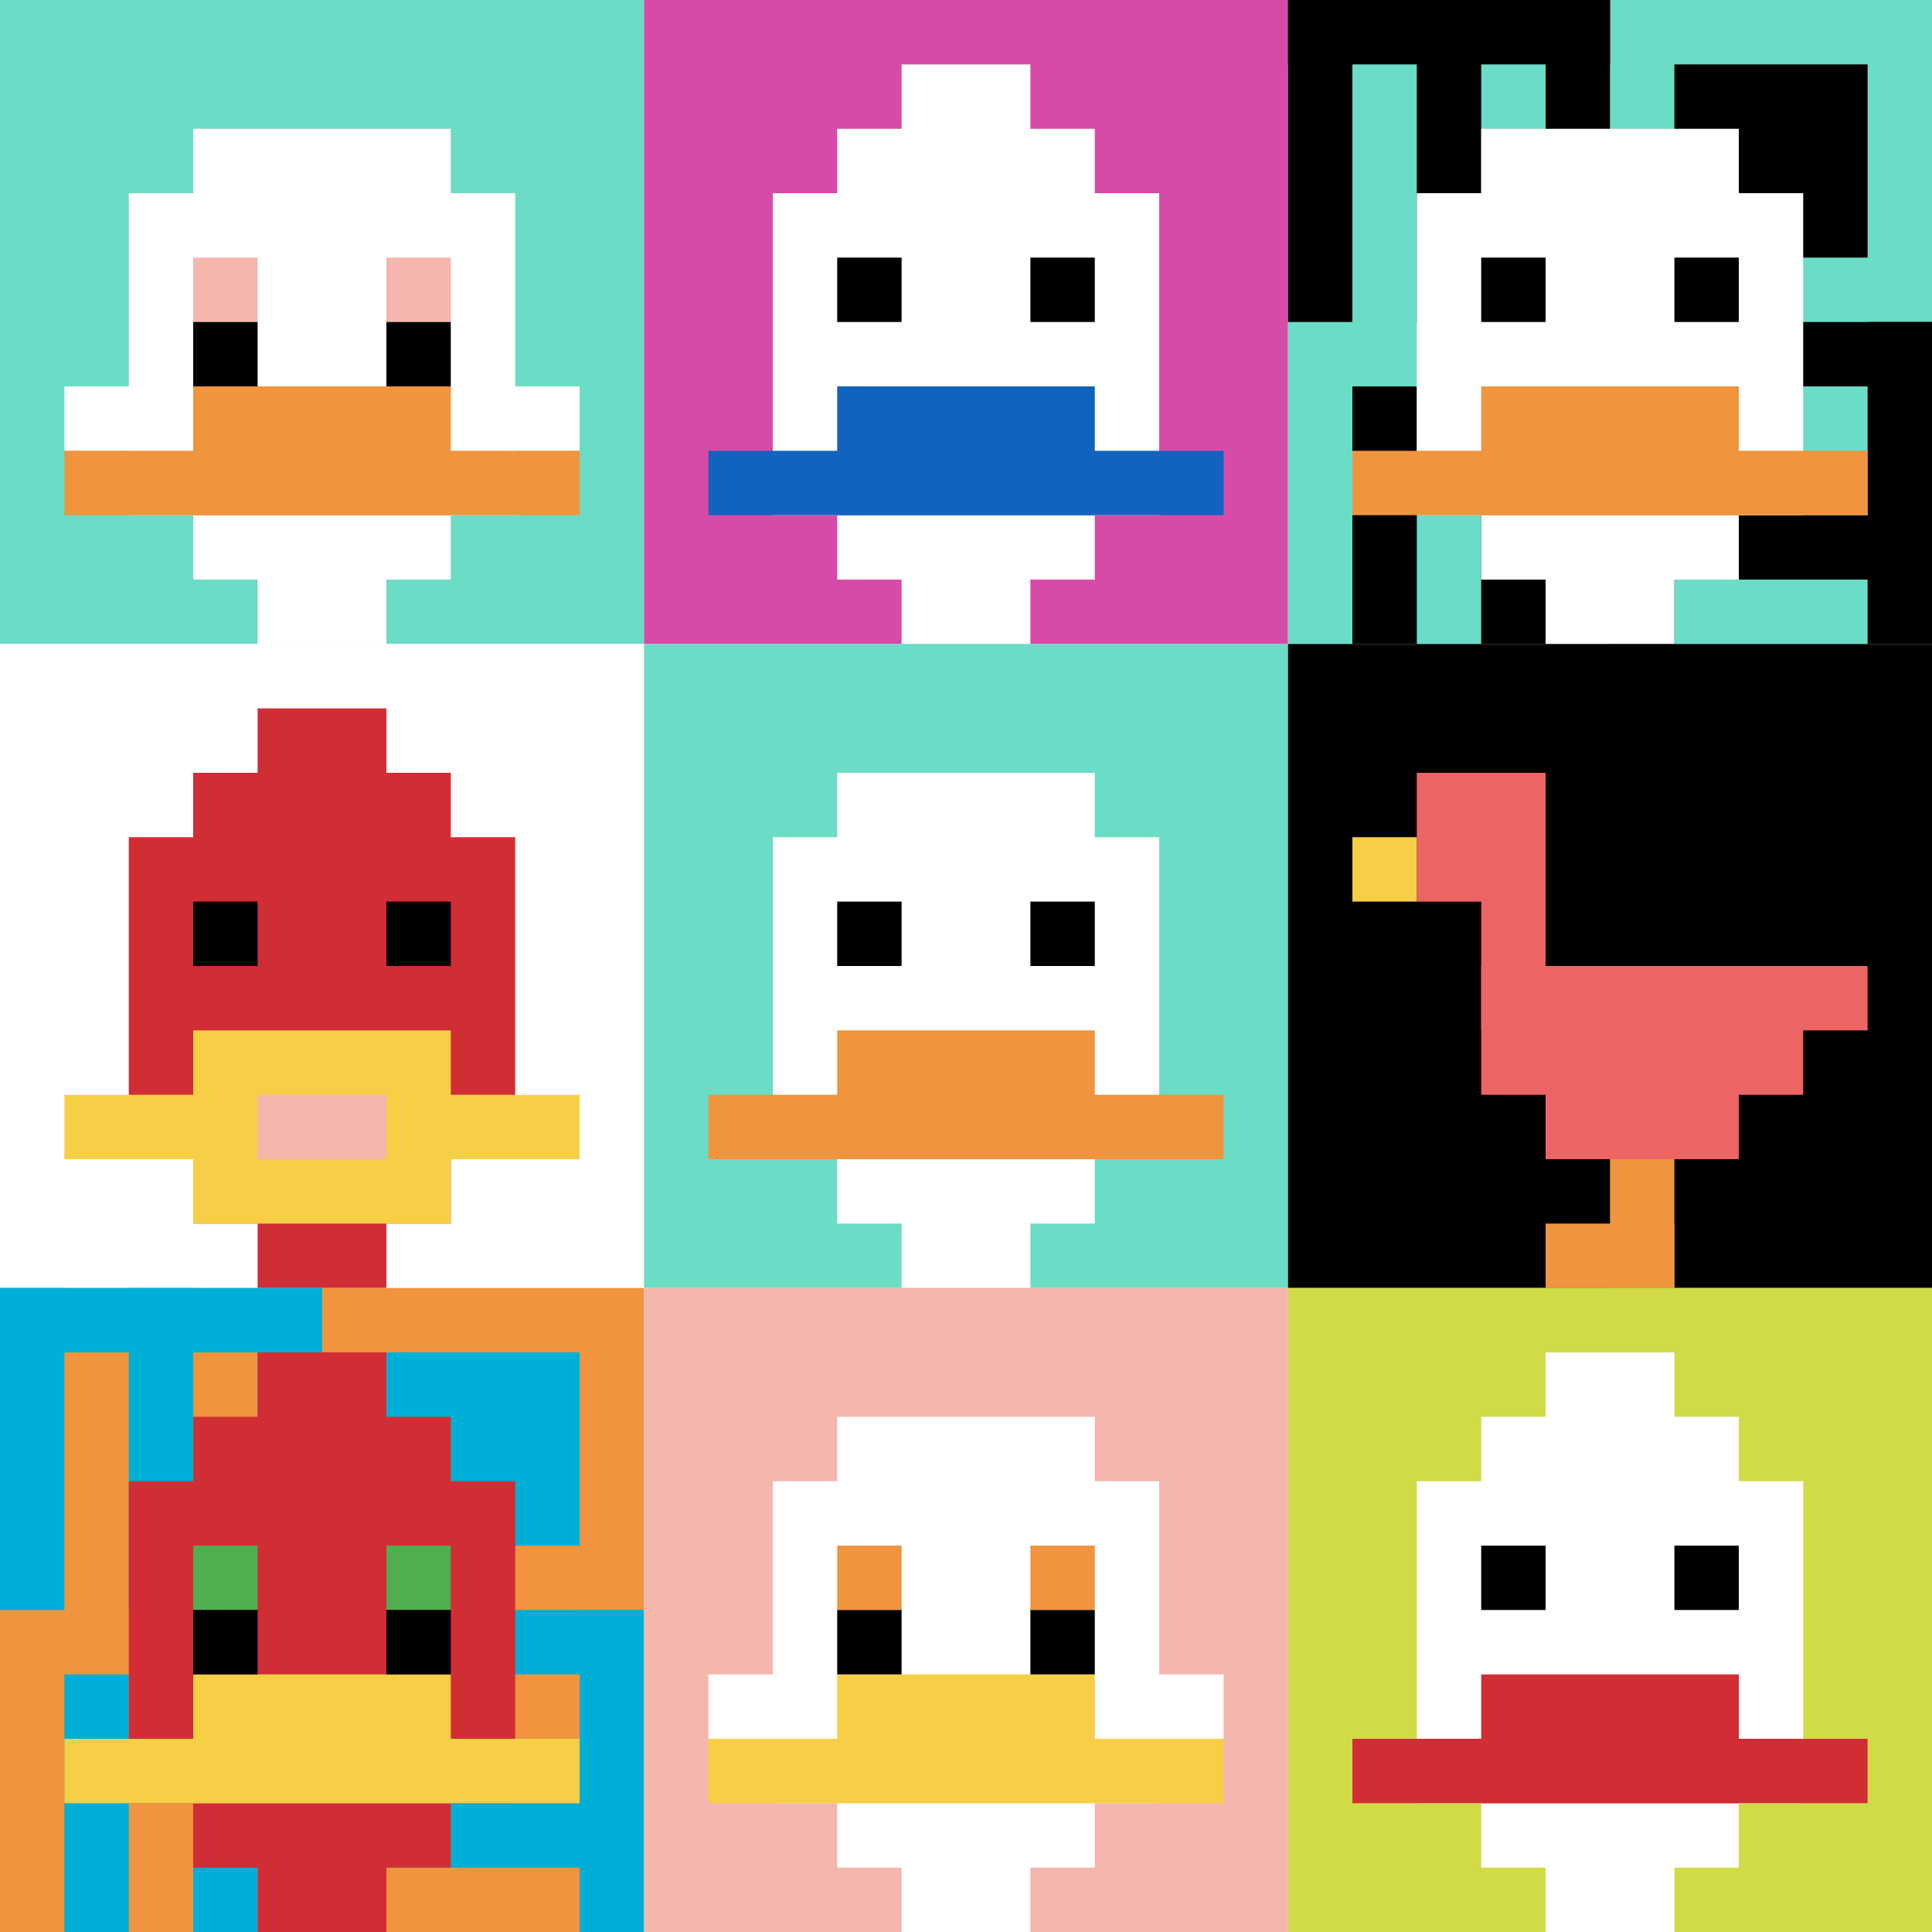 <svg xmlns="http://www.w3.org/2000/svg" version="1.1" width="1389" height="1389"><title>'goose-pfp-308820' by Dmitri Cherniak</title><desc>seed=308820
backgroundColor=#ffffff
padding=20
innerPadding=0
timeout=500
dimension=3
border=false
Save=function(){return n.handleSave()}
frame=42

Rendered at Thu Sep 12 2024 16:30:45 GMT+0300 (Москва, стандартное время)
Generated in &lt;1ms
</desc><defs></defs><rect width="100%" height="100%" fill="#ffffff"></rect><g><g id="0-0"><rect x="0" y="0" height="463" width="463" fill="#6BDCC5"></rect><g><rect id="0-0-3-2-4-7" x="138.9" y="92.6" width="185.2" height="324.1" fill="#ffffff"></rect><rect id="0-0-2-3-6-5" x="92.6" y="138.9" width="277.8" height="231.5" fill="#ffffff"></rect><rect id="0-0-4-8-2-2" x="185.2" y="370.4" width="92.6" height="92.6" fill="#ffffff"></rect><rect id="0-0-1-6-8-1" x="46.3" y="277.8" width="370.4" height="46.3" fill="#ffffff"></rect><rect id="0-0-1-7-8-1" x="46.3" y="324.1" width="370.4" height="46.3" fill="#F0943E"></rect><rect id="0-0-3-6-4-2" x="138.9" y="277.8" width="185.2" height="92.6" fill="#F0943E"></rect><rect id="0-0-3-4-1-1" x="138.9" y="185.2" width="46.3" height="46.3" fill="#F4B6AD"></rect><rect id="0-0-6-4-1-1" x="277.8" y="185.2" width="46.3" height="46.3" fill="#F4B6AD"></rect><rect id="0-0-3-5-1-1" x="138.9" y="231.5" width="46.3" height="46.3" fill="#000000"></rect><rect id="0-0-6-5-1-1" x="277.8" y="231.5" width="46.3" height="46.3" fill="#000000"></rect></g><rect x="0" y="0" stroke="white" stroke-width="0" height="463" width="463" fill="none"></rect></g><g id="1-0"><rect x="463" y="0" height="463" width="463" fill="#D74BA8"></rect><g><rect id="463-0-3-2-4-7" x="601.9" y="92.6" width="185.2" height="324.1" fill="#ffffff"></rect><rect id="463-0-2-3-6-5" x="555.6" y="138.9" width="277.8" height="231.5" fill="#ffffff"></rect><rect id="463-0-4-8-2-2" x="648.2" y="370.4" width="92.6" height="92.6" fill="#ffffff"></rect><rect id="463-0-1-7-8-1" x="509.3" y="324.1" width="370.4" height="46.3" fill="#1263BD"></rect><rect id="463-0-3-6-4-2" x="601.9" y="277.8" width="185.2" height="92.6" fill="#1263BD"></rect><rect id="463-0-3-4-1-1" x="601.9" y="185.2" width="46.3" height="46.3" fill="#000000"></rect><rect id="463-0-6-4-1-1" x="740.8" y="185.2" width="46.3" height="46.3" fill="#000000"></rect><rect id="463-0-4-1-2-2" x="648.2" y="46.3" width="92.6" height="92.6" fill="#ffffff"></rect></g><rect x="463" y="0" stroke="white" stroke-width="0" height="463" width="463" fill="none"></rect></g><g id="2-0"><rect x="926" y="0" height="463" width="463" fill="#6BDCC5"></rect><g><rect id="926-0-0-0-5-1" x="926" y="0" width="231.5" height="46.3" fill="#000000"></rect><rect id="926-0-0-0-1-5" x="926" y="0" width="46.3" height="231.5" fill="#000000"></rect><rect id="926-0-2-0-1-5" x="1018.6" y="0" width="46.3" height="231.5" fill="#000000"></rect><rect id="926-0-4-0-1-5" x="1111.2" y="0" width="46.3" height="231.5" fill="#000000"></rect><rect id="926-0-6-1-3-3" x="1203.8" y="46.3" width="138.9" height="138.9" fill="#000000"></rect><rect id="926-0-1-6-1-4" x="972.3" y="277.8" width="46.3" height="185.2" fill="#000000"></rect><rect id="926-0-3-6-1-4" x="1064.9" y="277.8" width="46.3" height="185.2" fill="#000000"></rect><rect id="926-0-5-5-5-1" x="1157.5" y="231.5" width="231.5" height="46.3" fill="#000000"></rect><rect id="926-0-5-8-5-1" x="1157.5" y="370.4" width="231.5" height="46.3" fill="#000000"></rect><rect id="926-0-5-5-1-5" x="1157.5" y="231.5" width="46.3" height="231.5" fill="#000000"></rect><rect id="926-0-9-5-1-5" x="1342.7" y="231.5" width="46.3" height="231.5" fill="#000000"></rect></g><g><rect id="926-0-3-2-4-7" x="1064.9" y="92.6" width="185.2" height="324.1" fill="#ffffff"></rect><rect id="926-0-2-3-6-5" x="1018.6" y="138.9" width="277.8" height="231.5" fill="#ffffff"></rect><rect id="926-0-4-8-2-2" x="1111.2" y="370.4" width="92.6" height="92.6" fill="#ffffff"></rect><rect id="926-0-1-7-8-1" x="972.3" y="324.1" width="370.4" height="46.3" fill="#F0943E"></rect><rect id="926-0-3-6-4-2" x="1064.9" y="277.8" width="185.2" height="92.6" fill="#F0943E"></rect><rect id="926-0-3-4-1-1" x="1064.9" y="185.2" width="46.3" height="46.3" fill="#000000"></rect><rect id="926-0-6-4-1-1" x="1203.8" y="185.2" width="46.3" height="46.3" fill="#000000"></rect></g><rect x="926" y="0" stroke="white" stroke-width="0" height="463" width="463" fill="none"></rect></g><g id="0-1"><rect x="0" y="463" height="463" width="463" fill="#ffffff"></rect><g><rect id="0-463-3-2-4-7" x="138.9" y="555.6" width="185.2" height="324.1" fill="#D12D35"></rect><rect id="0-463-2-3-6-5" x="92.6" y="601.9" width="277.8" height="231.5" fill="#D12D35"></rect><rect id="0-463-4-8-2-2" x="185.2" y="833.4" width="92.6" height="92.6" fill="#D12D35"></rect><rect id="0-463-1-7-8-1" x="46.3" y="787.1" width="370.4" height="46.3" fill="#F7CF46"></rect><rect id="0-463-3-6-4-3" x="138.9" y="740.8" width="185.2" height="138.9" fill="#F7CF46"></rect><rect id="0-463-4-7-2-1" x="185.2" y="787.1" width="92.6" height="46.3" fill="#F4B6AD"></rect><rect id="0-463-3-4-1-1" x="138.9" y="648.2" width="46.3" height="46.3" fill="#000000"></rect><rect id="0-463-6-4-1-1" x="277.8" y="648.2" width="46.3" height="46.3" fill="#000000"></rect><rect id="0-463-4-1-2-2" x="185.2" y="509.3" width="92.6" height="92.6" fill="#D12D35"></rect></g><rect x="0" y="463" stroke="white" stroke-width="0" height="463" width="463" fill="none"></rect></g><g id="1-1"><rect x="463" y="463" height="463" width="463" fill="#6BDCC5"></rect><g><rect id="463-463-3-2-4-7" x="601.9" y="555.6" width="185.2" height="324.1" fill="#ffffff"></rect><rect id="463-463-2-3-6-5" x="555.6" y="601.9" width="277.8" height="231.5" fill="#ffffff"></rect><rect id="463-463-4-8-2-2" x="648.2" y="833.4" width="92.6" height="92.6" fill="#ffffff"></rect><rect id="463-463-1-7-8-1" x="509.3" y="787.1" width="370.4" height="46.3" fill="#F0943E"></rect><rect id="463-463-3-6-4-2" x="601.9" y="740.8" width="185.2" height="92.6" fill="#F0943E"></rect><rect id="463-463-3-4-1-1" x="601.9" y="648.2" width="46.3" height="46.3" fill="#000000"></rect><rect id="463-463-6-4-1-1" x="740.8" y="648.2" width="46.3" height="46.3" fill="#000000"></rect></g><rect x="463" y="463" stroke="white" stroke-width="0" height="463" width="463" fill="none"></rect></g><g id="2-1"><rect x="926" y="463" height="463" width="463" fill="#000000"></rect><g><rect id="926-463-2-2-2-2" x="1018.6" y="555.6" width="92.6" height="92.6" fill="#EC6463"></rect><rect id="926-463-3-2-1-4" x="1064.9" y="555.6" width="46.3" height="185.2" fill="#EC6463"></rect><rect id="926-463-4-5-5-1" x="1111.2" y="694.5" width="231.5" height="46.3" fill="#EC6463"></rect><rect id="926-463-3-5-5-2" x="1064.9" y="694.5" width="231.5" height="92.6" fill="#EC6463"></rect><rect id="926-463-4-5-3-3" x="1111.2" y="694.5" width="138.9" height="138.9" fill="#EC6463"></rect><rect id="926-463-1-3-1-1" x="972.3" y="601.9" width="46.3" height="46.3" fill="#F7CF46"></rect><rect id="926-463-5-8-1-2" x="1157.5" y="833.4" width="46.3" height="92.6" fill="#F0943E"></rect><rect id="926-463-4-9-2-1" x="1111.2" y="879.7" width="92.6" height="46.3" fill="#F0943E"></rect></g><rect x="926" y="463" stroke="white" stroke-width="0" height="463" width="463" fill="none"></rect></g><g id="0-2"><rect x="0" y="926" height="463" width="463" fill="#F0943E"></rect><g><rect id="0-926-0-0-5-1" x="0" y="926" width="231.5" height="46.3" fill="#00AFD7"></rect><rect id="0-926-0-0-1-5" x="0" y="926" width="46.3" height="231.5" fill="#00AFD7"></rect><rect id="0-926-2-0-1-5" x="92.6" y="926" width="46.3" height="231.5" fill="#00AFD7"></rect><rect id="0-926-4-0-1-5" x="185.2" y="926" width="46.3" height="231.5" fill="#00AFD7"></rect><rect id="0-926-6-1-3-3" x="277.8" y="972.3" width="138.9" height="138.9" fill="#00AFD7"></rect><rect id="0-926-1-6-1-4" x="46.3" y="1203.8" width="46.3" height="185.2" fill="#00AFD7"></rect><rect id="0-926-3-6-1-4" x="138.9" y="1203.8" width="46.3" height="185.2" fill="#00AFD7"></rect><rect id="0-926-5-5-5-1" x="231.5" y="1157.5" width="231.5" height="46.3" fill="#00AFD7"></rect><rect id="0-926-5-8-5-1" x="231.5" y="1296.4" width="231.5" height="46.3" fill="#00AFD7"></rect><rect id="0-926-5-5-1-5" x="231.5" y="1157.5" width="46.3" height="231.5" fill="#00AFD7"></rect><rect id="0-926-9-5-1-5" x="416.7" y="1157.5" width="46.3" height="231.5" fill="#00AFD7"></rect></g><g><rect id="0-926-3-2-4-7" x="138.9" y="1018.6" width="185.2" height="324.1" fill="#D12D35"></rect><rect id="0-926-2-3-6-5" x="92.6" y="1064.9" width="277.8" height="231.5" fill="#D12D35"></rect><rect id="0-926-4-8-2-2" x="185.2" y="1296.4" width="92.6" height="92.6" fill="#D12D35"></rect><rect id="0-926-1-7-8-1" x="46.3" y="1250.1" width="370.4" height="46.3" fill="#F7CF46"></rect><rect id="0-926-3-6-4-2" x="138.9" y="1203.8" width="185.2" height="92.6" fill="#F7CF46"></rect><rect id="0-926-3-4-1-1" x="138.9" y="1111.2" width="46.3" height="46.3" fill="#4FAE4F"></rect><rect id="0-926-6-4-1-1" x="277.8" y="1111.2" width="46.3" height="46.3" fill="#4FAE4F"></rect><rect id="0-926-3-5-1-1" x="138.9" y="1157.5" width="46.3" height="46.3" fill="#000000"></rect><rect id="0-926-6-5-1-1" x="277.8" y="1157.5" width="46.3" height="46.3" fill="#000000"></rect><rect id="0-926-4-1-2-2" x="185.2" y="972.3" width="92.6" height="92.6" fill="#D12D35"></rect></g><rect x="0" y="926" stroke="white" stroke-width="0" height="463" width="463" fill="none"></rect></g><g id="1-2"><rect x="463" y="926" height="463" width="463" fill="#F4B6AD"></rect><g><rect id="463-926-3-2-4-7" x="601.9" y="1018.6" width="185.2" height="324.1" fill="#ffffff"></rect><rect id="463-926-2-3-6-5" x="555.6" y="1064.9" width="277.8" height="231.5" fill="#ffffff"></rect><rect id="463-926-4-8-2-2" x="648.2" y="1296.4" width="92.6" height="92.6" fill="#ffffff"></rect><rect id="463-926-1-6-8-1" x="509.3" y="1203.8" width="370.4" height="46.3" fill="#ffffff"></rect><rect id="463-926-1-7-8-1" x="509.3" y="1250.1" width="370.4" height="46.3" fill="#F7CF46"></rect><rect id="463-926-3-6-4-2" x="601.9" y="1203.8" width="185.2" height="92.6" fill="#F7CF46"></rect><rect id="463-926-3-4-1-1" x="601.9" y="1111.2" width="46.3" height="46.3" fill="#F0943E"></rect><rect id="463-926-6-4-1-1" x="740.8" y="1111.2" width="46.3" height="46.3" fill="#F0943E"></rect><rect id="463-926-3-5-1-1" x="601.9" y="1157.5" width="46.3" height="46.3" fill="#000000"></rect><rect id="463-926-6-5-1-1" x="740.8" y="1157.5" width="46.3" height="46.3" fill="#000000"></rect></g><rect x="463" y="926" stroke="white" stroke-width="0" height="463" width="463" fill="none"></rect></g><g id="2-2"><rect x="926" y="926" height="463" width="463" fill="#D1DB47"></rect><g><rect id="926-926-3-2-4-7" x="1064.9" y="1018.6" width="185.2" height="324.1" fill="#ffffff"></rect><rect id="926-926-2-3-6-5" x="1018.6" y="1064.9" width="277.8" height="231.5" fill="#ffffff"></rect><rect id="926-926-4-8-2-2" x="1111.2" y="1296.4" width="92.6" height="92.6" fill="#ffffff"></rect><rect id="926-926-1-7-8-1" x="972.3" y="1250.1" width="370.4" height="46.3" fill="#D12D35"></rect><rect id="926-926-3-6-4-2" x="1064.9" y="1203.8" width="185.2" height="92.6" fill="#D12D35"></rect><rect id="926-926-3-4-1-1" x="1064.9" y="1111.2" width="46.3" height="46.3" fill="#000000"></rect><rect id="926-926-6-4-1-1" x="1203.8" y="1111.2" width="46.3" height="46.3" fill="#000000"></rect><rect id="926-926-4-1-2-2" x="1111.2" y="972.3" width="92.6" height="92.6" fill="#ffffff"></rect></g><rect x="926" y="926" stroke="white" stroke-width="0" height="463" width="463" fill="none"></rect></g></g></svg>